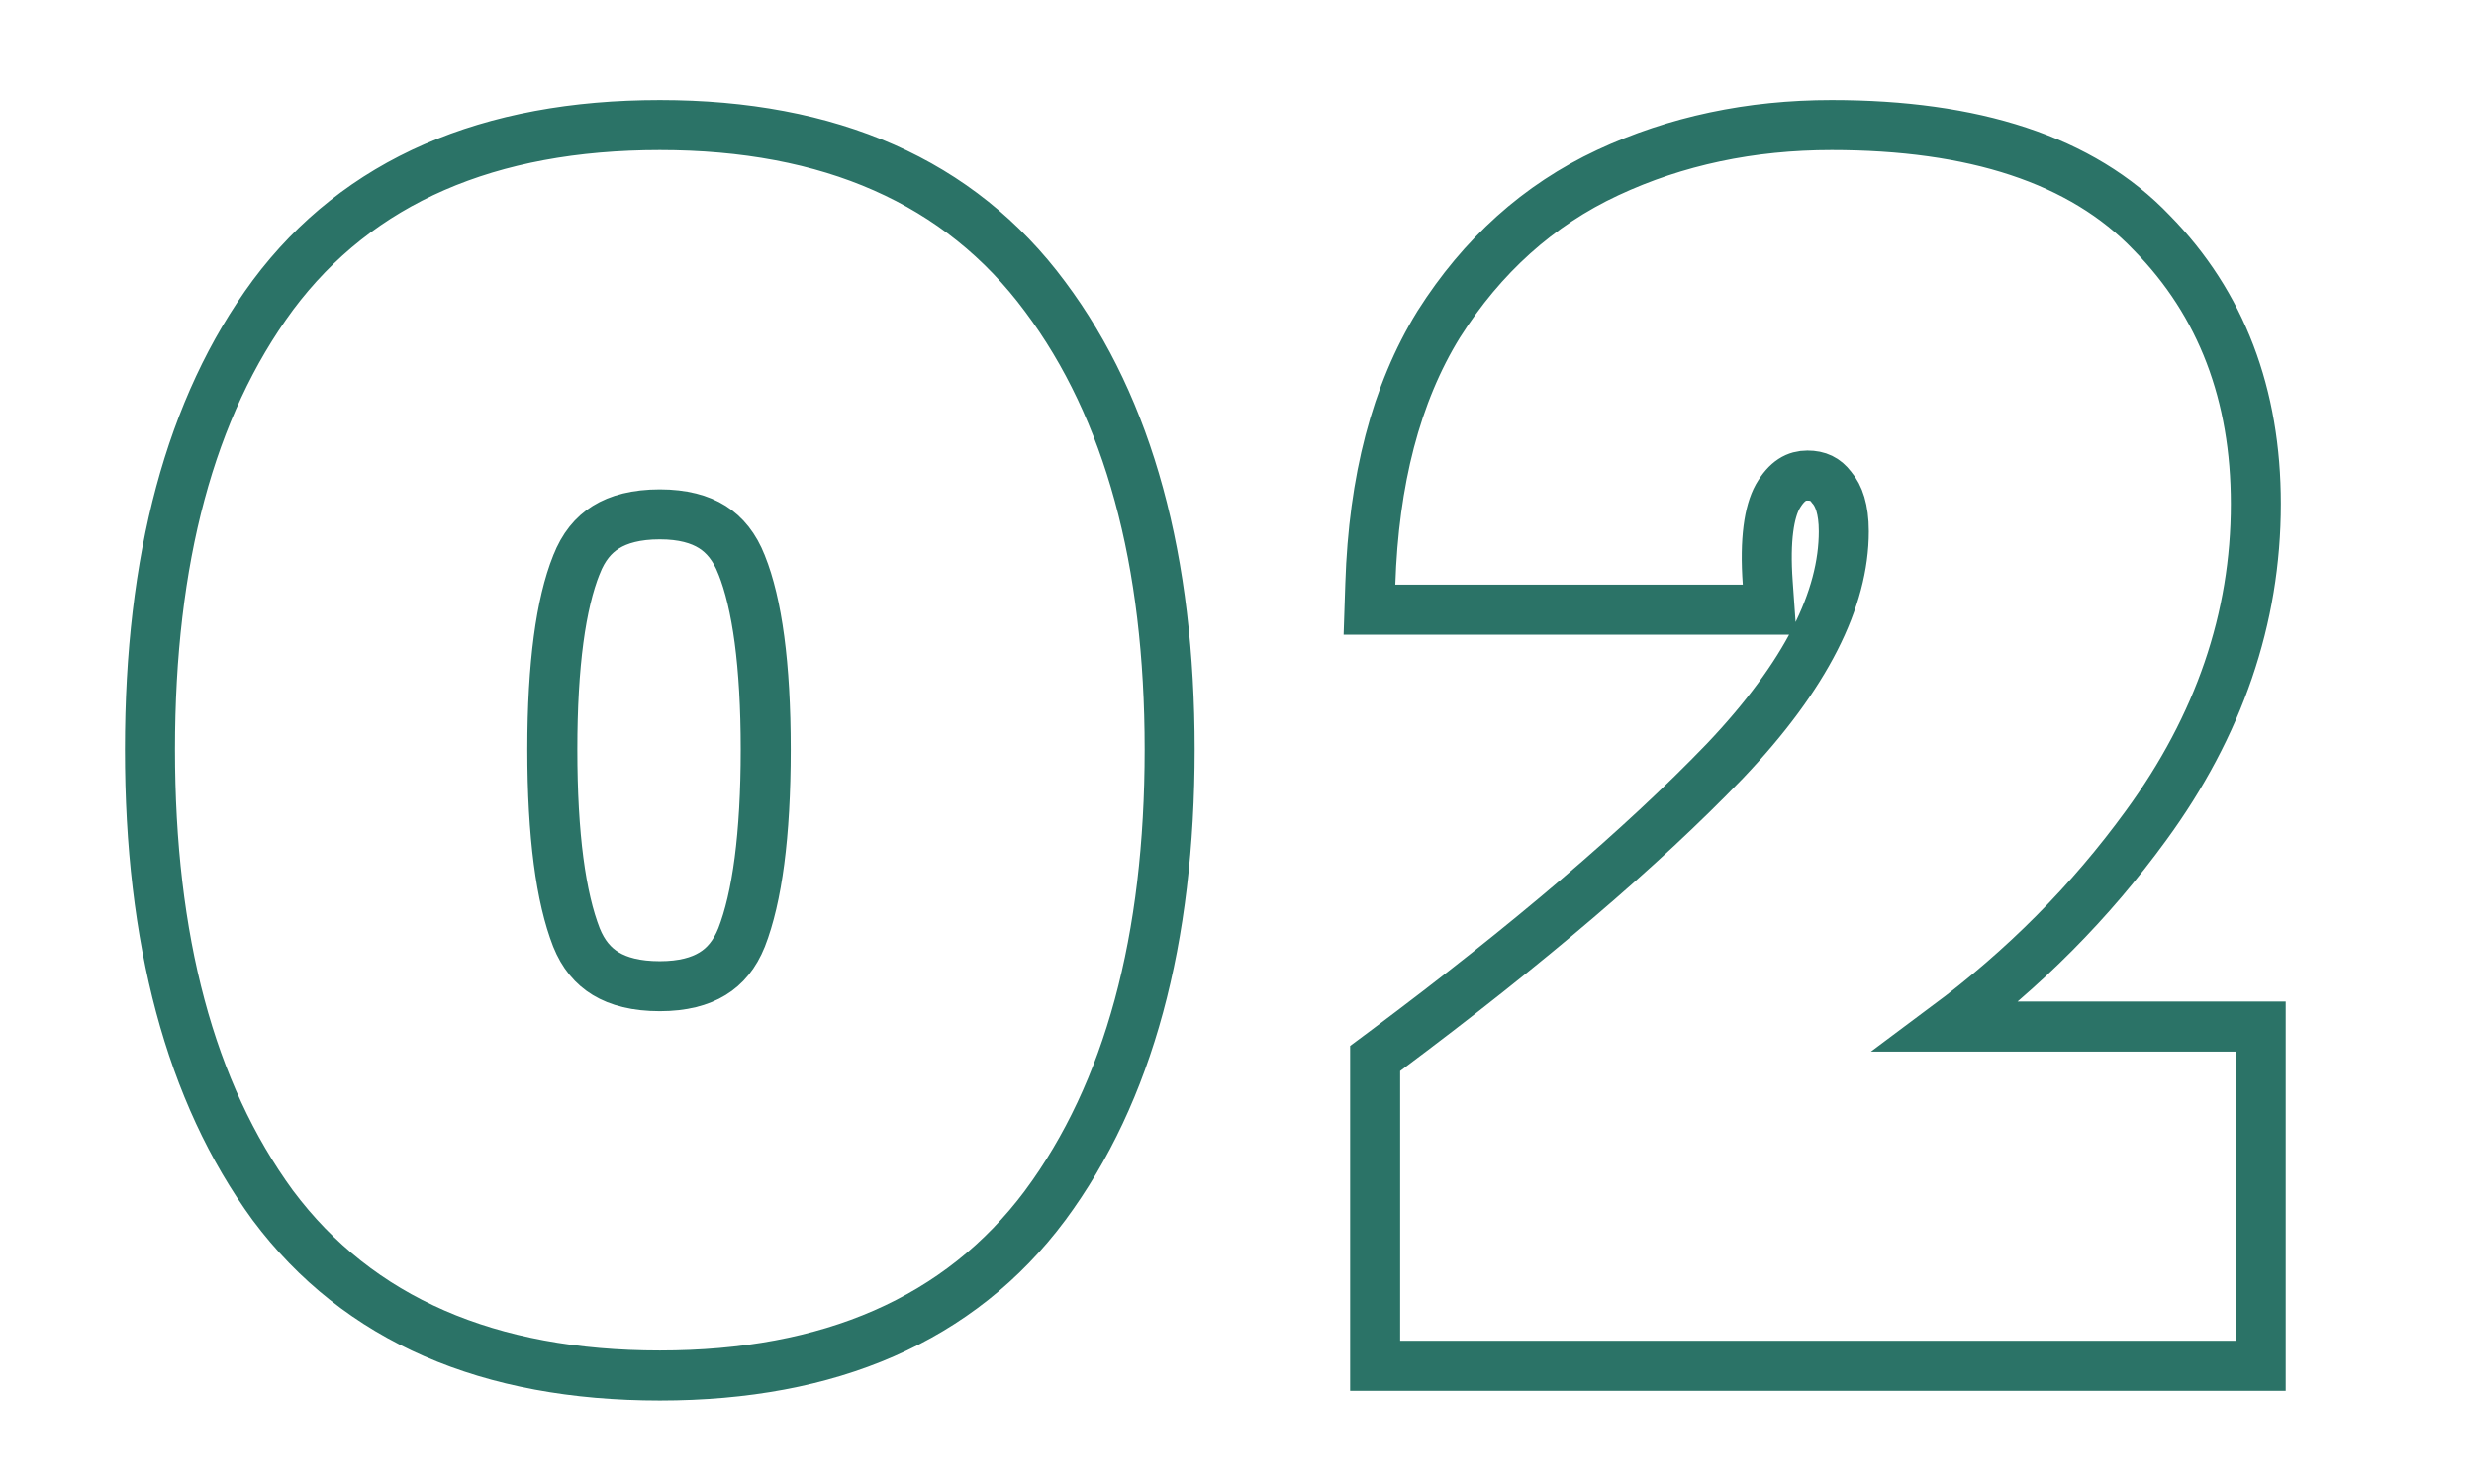 <svg width="55" height="33" viewBox="0 0 55 33" fill="none" xmlns="http://www.w3.org/2000/svg">
<g id="Frame 1000002266">
<path id="02" d="M6.068 6.561L6.068 6.561L6.066 6.564C4.223 9.062 3.334 12.45 3.334 16.666C3.334 20.882 4.223 24.28 6.064 26.802L6.064 26.802L6.068 26.807C7.97 29.352 10.875 30.587 14.669 30.587C18.44 30.587 21.332 29.351 23.234 26.807L23.235 26.805C25.102 24.283 26.003 20.883 26.003 16.666C26.003 12.473 25.102 9.096 23.235 6.598C21.334 4.03 18.441 2.781 14.669 2.781C10.875 2.781 7.97 4.016 6.068 6.561ZM16.486 12.557L16.486 12.557L16.488 12.561C16.831 13.419 17.023 14.771 17.023 16.666C17.023 18.583 16.831 19.96 16.487 20.845C16.334 21.227 16.116 21.485 15.841 21.653C15.561 21.825 15.181 21.93 14.669 21.93C14.142 21.93 13.752 21.825 13.466 21.651C13.187 21.482 12.967 21.224 12.815 20.845C12.47 19.96 12.279 18.583 12.279 16.666C12.279 14.771 12.471 13.419 12.814 12.561L12.814 12.561L12.816 12.557C12.97 12.162 13.191 11.896 13.471 11.722C13.756 11.545 14.144 11.438 14.669 11.438C15.179 11.438 15.557 11.544 15.836 11.72C16.11 11.893 16.331 12.16 16.486 12.557ZM30.795 23.37L30.571 23.537V23.815V29.815V30.371H31.127H49.702H50.258V29.815V23.384V22.828H49.702H43.27C44.995 21.543 46.475 20.054 47.708 18.358C49.328 16.141 50.15 13.753 50.15 11.205C50.15 8.781 49.388 6.755 47.838 5.178C46.277 3.54 43.861 2.781 40.72 2.781C38.921 2.781 37.259 3.131 35.742 3.839C34.202 4.558 32.95 5.687 31.987 7.207L31.987 7.207L31.983 7.213C31.032 8.755 30.538 10.689 30.464 12.983L30.445 13.557H31.02H38.744H39.341L39.299 12.962C39.229 11.989 39.334 11.381 39.517 11.046C39.729 10.677 39.947 10.575 40.181 10.575C40.423 10.575 40.58 10.657 40.71 10.825L40.718 10.836L40.727 10.846C40.876 11.022 40.99 11.319 40.99 11.816C40.99 13.309 40.167 15.009 38.342 16.928C36.502 18.838 33.99 20.985 30.795 23.37Z" stroke="#2B7367" stroke-width="1.112"/>
</g>
</svg>
